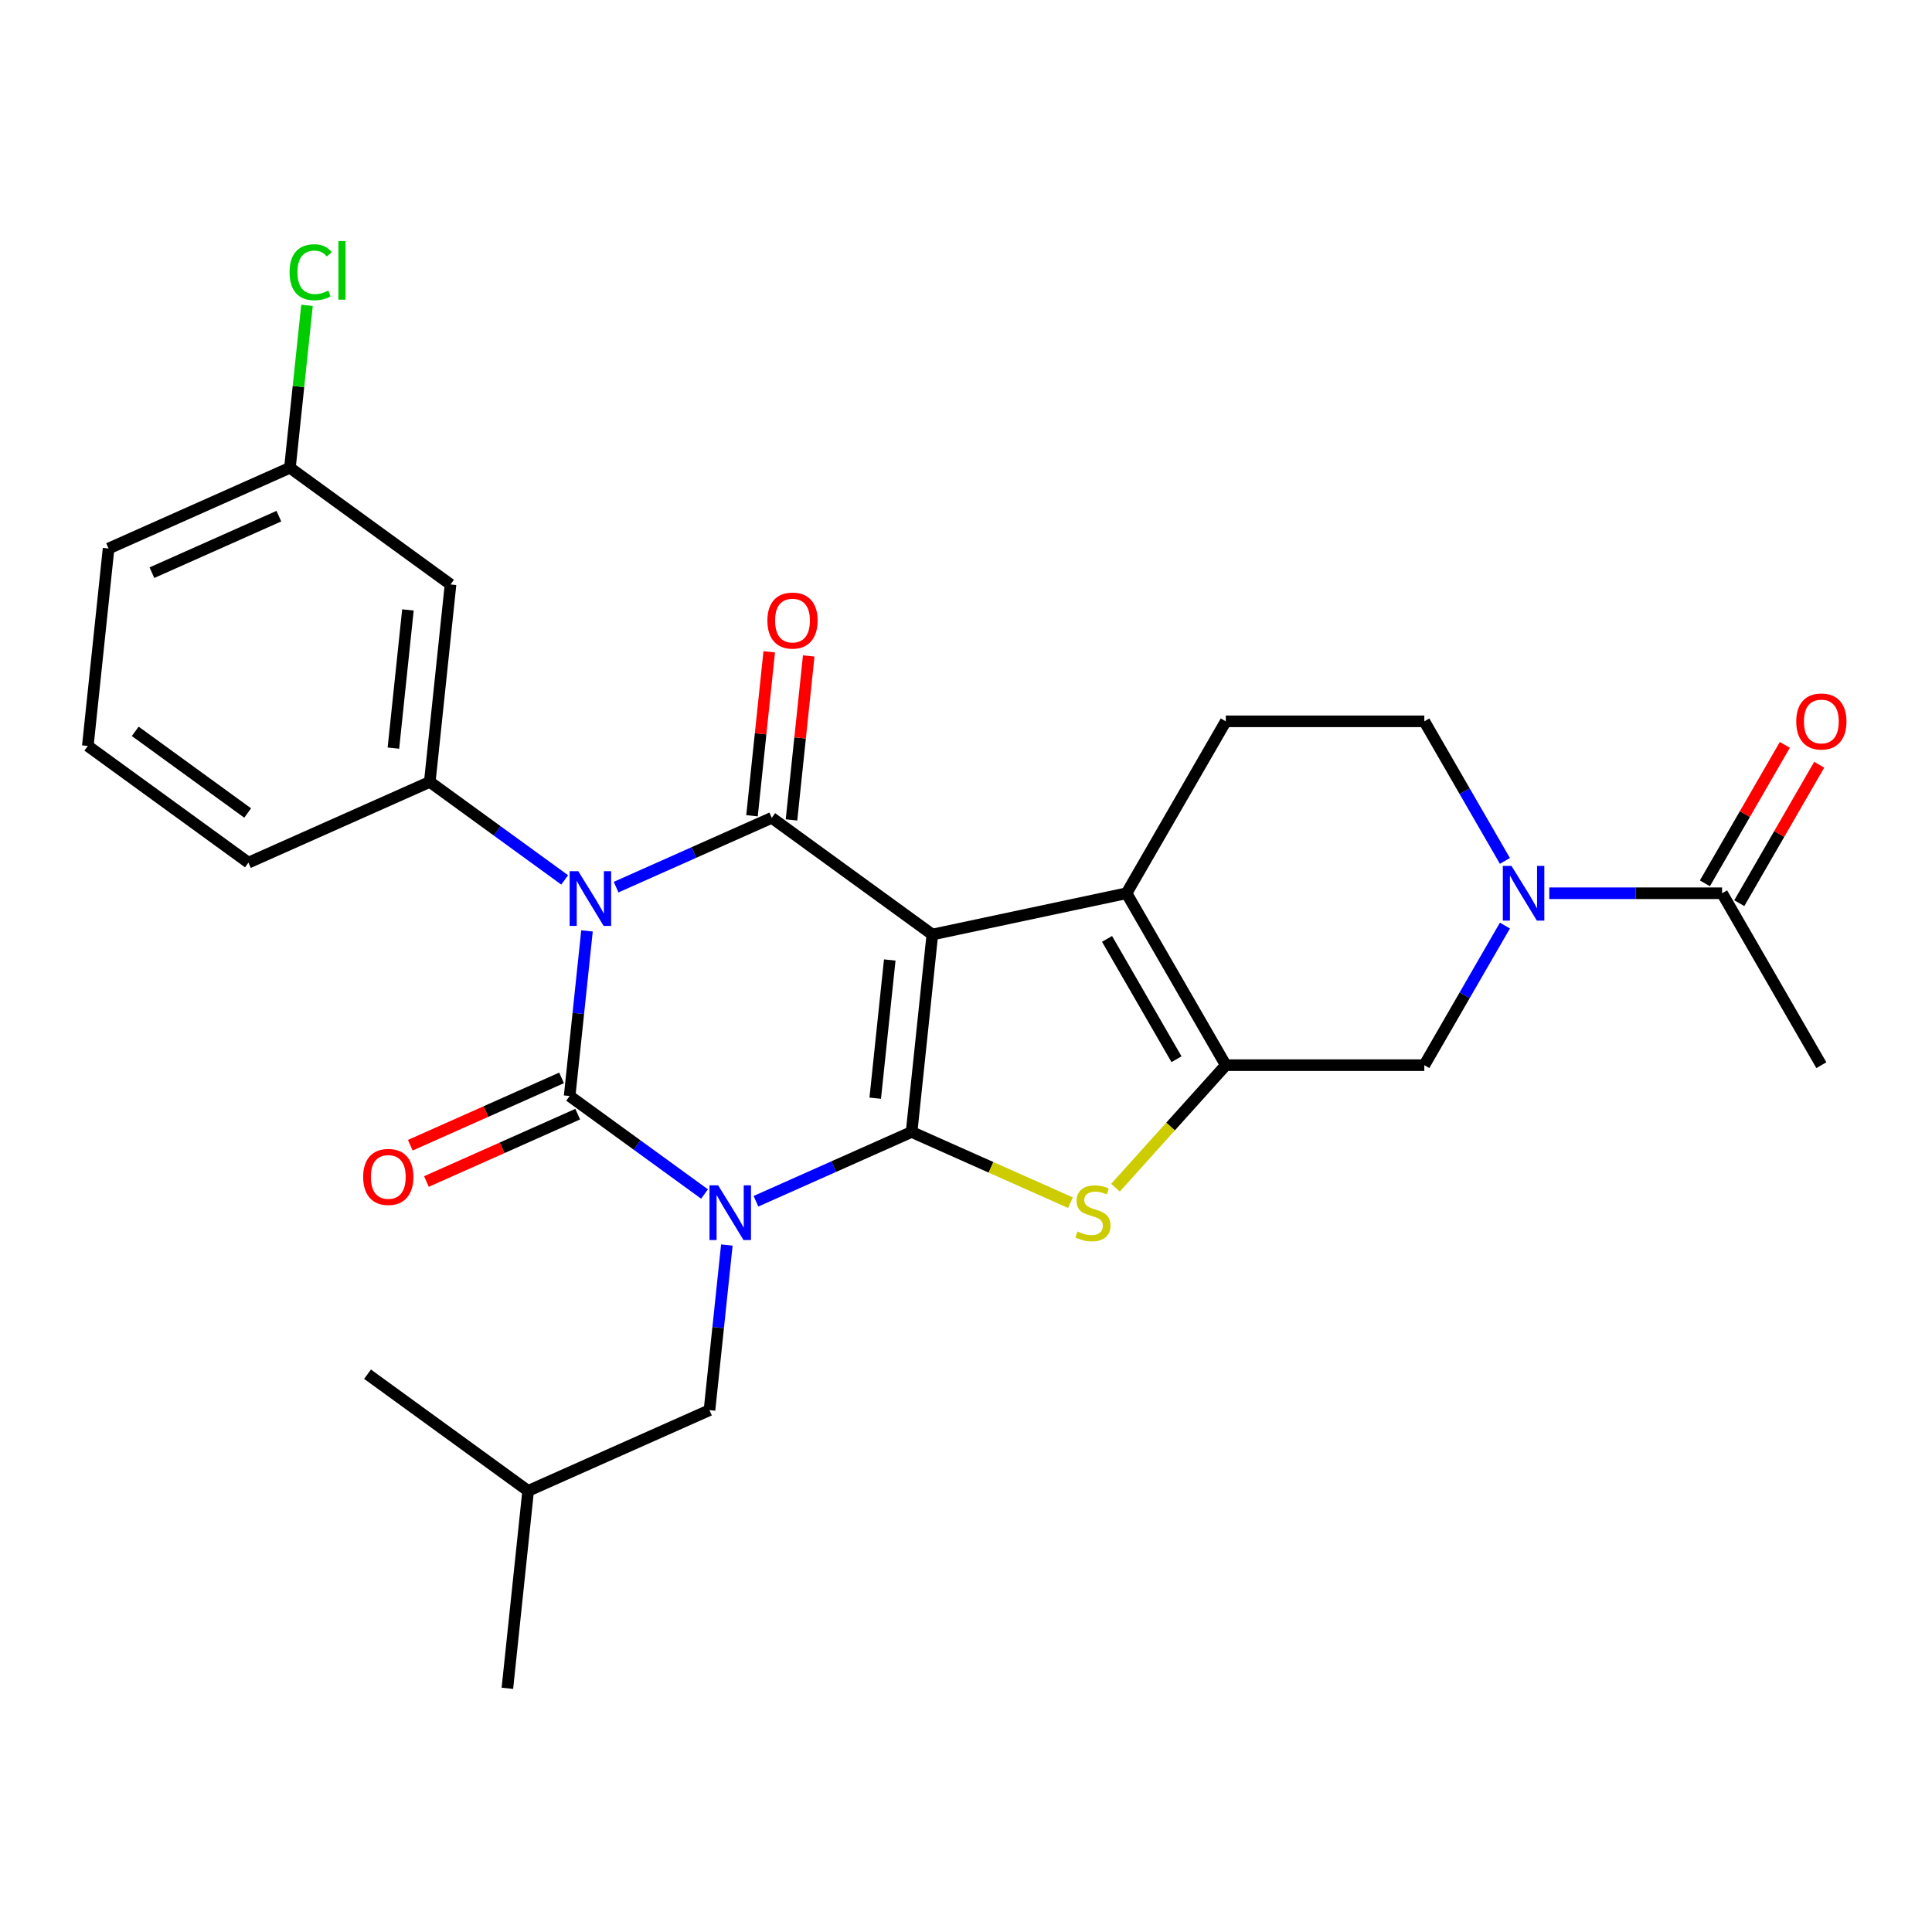 <?xml version='1.0' encoding='iso-8859-1'?>
<svg version='1.1' baseProfile='full'
              xmlns='http://www.w3.org/2000/svg'
                      xmlns:rdkit='http://www.rdkit.org/xml'
                      xmlns:xlink='http://www.w3.org/1999/xlink'
                  xml:space='preserve'
width='1000px' height='1000px' viewBox='0 0 1000 1000'>
<!-- END OF HEADER -->
<rect style='opacity:1.0;fill:#FFFFFF;stroke:none' width='1000' height='1000' x='0' y='0'> </rect>
<path class='bond-0' d='M 391.281,621.768 L 431.562,603.833' style='fill:none;fill-rule:evenodd;stroke:#0000FF;stroke-width:6px;stroke-linecap:butt;stroke-linejoin:miter;stroke-opacity:1' />
<path class='bond-0' d='M 431.562,603.833 L 471.843,585.899' style='fill:none;fill-rule:evenodd;stroke:#000000;stroke-width:6px;stroke-linecap:butt;stroke-linejoin:miter;stroke-opacity:1' />
<path class='bond-3' d='M 364.664,618.024 L 329.753,592.66' style='fill:none;fill-rule:evenodd;stroke:#0000FF;stroke-width:6px;stroke-linecap:butt;stroke-linejoin:miter;stroke-opacity:1' />
<path class='bond-3' d='M 329.753,592.66 L 294.843,567.296' style='fill:none;fill-rule:evenodd;stroke:#000000;stroke-width:6px;stroke-linecap:butt;stroke-linejoin:miter;stroke-opacity:1' />
<path class='bond-12' d='M 376.214,644.422 L 371.723,687.153' style='fill:none;fill-rule:evenodd;stroke:#0000FF;stroke-width:6px;stroke-linecap:butt;stroke-linejoin:miter;stroke-opacity:1' />
<path class='bond-12' d='M 371.723,687.153 L 367.232,729.884' style='fill:none;fill-rule:evenodd;stroke:#000000;stroke-width:6px;stroke-linecap:butt;stroke-linejoin:miter;stroke-opacity:1' />
<path class='bond-1' d='M 471.843,585.899 L 482.583,483.709' style='fill:none;fill-rule:evenodd;stroke:#000000;stroke-width:6px;stroke-linecap:butt;stroke-linejoin:miter;stroke-opacity:1' />
<path class='bond-1' d='M 453.015,568.423 L 460.534,496.889' style='fill:none;fill-rule:evenodd;stroke:#000000;stroke-width:6px;stroke-linecap:butt;stroke-linejoin:miter;stroke-opacity:1' />
<path class='bond-5' d='M 471.843,585.899 L 512.953,604.203' style='fill:none;fill-rule:evenodd;stroke:#000000;stroke-width:6px;stroke-linecap:butt;stroke-linejoin:miter;stroke-opacity:1' />
<path class='bond-5' d='M 512.953,604.203 L 554.064,622.507' style='fill:none;fill-rule:evenodd;stroke:#CCCC00;stroke-width:6px;stroke-linecap:butt;stroke-linejoin:miter;stroke-opacity:1' />
<path class='bond-6' d='M 482.583,483.709 L 583.091,462.345' style='fill:none;fill-rule:evenodd;stroke:#000000;stroke-width:6px;stroke-linecap:butt;stroke-linejoin:miter;stroke-opacity:1' />
<path class='bond-28' d='M 482.583,483.709 L 399.454,423.311' style='fill:none;fill-rule:evenodd;stroke:#000000;stroke-width:6px;stroke-linecap:butt;stroke-linejoin:miter;stroke-opacity:1' />
<path class='bond-2' d='M 303.825,481.834 L 299.334,524.565' style='fill:none;fill-rule:evenodd;stroke:#0000FF;stroke-width:6px;stroke-linecap:butt;stroke-linejoin:miter;stroke-opacity:1' />
<path class='bond-2' d='M 299.334,524.565 L 294.843,567.296' style='fill:none;fill-rule:evenodd;stroke:#000000;stroke-width:6px;stroke-linecap:butt;stroke-linejoin:miter;stroke-opacity:1' />
<path class='bond-4' d='M 318.892,459.18 L 359.173,441.246' style='fill:none;fill-rule:evenodd;stroke:#0000FF;stroke-width:6px;stroke-linecap:butt;stroke-linejoin:miter;stroke-opacity:1' />
<path class='bond-4' d='M 359.173,441.246 L 399.454,423.311' style='fill:none;fill-rule:evenodd;stroke:#000000;stroke-width:6px;stroke-linecap:butt;stroke-linejoin:miter;stroke-opacity:1' />
<path class='bond-8' d='M 292.275,455.436 L 257.364,430.072' style='fill:none;fill-rule:evenodd;stroke:#0000FF;stroke-width:6px;stroke-linecap:butt;stroke-linejoin:miter;stroke-opacity:1' />
<path class='bond-8' d='M 257.364,430.072 L 222.454,404.708' style='fill:none;fill-rule:evenodd;stroke:#000000;stroke-width:6px;stroke-linecap:butt;stroke-linejoin:miter;stroke-opacity:1' />
<path class='bond-14' d='M 290.664,557.909 L 251.513,575.34' style='fill:none;fill-rule:evenodd;stroke:#000000;stroke-width:6px;stroke-linecap:butt;stroke-linejoin:miter;stroke-opacity:1' />
<path class='bond-14' d='M 251.513,575.34 L 212.362,592.771' style='fill:none;fill-rule:evenodd;stroke:#FF0000;stroke-width:6px;stroke-linecap:butt;stroke-linejoin:miter;stroke-opacity:1' />
<path class='bond-14' d='M 299.022,576.683 L 259.872,594.114' style='fill:none;fill-rule:evenodd;stroke:#000000;stroke-width:6px;stroke-linecap:butt;stroke-linejoin:miter;stroke-opacity:1' />
<path class='bond-14' d='M 259.872,594.114 L 220.721,611.545' style='fill:none;fill-rule:evenodd;stroke:#FF0000;stroke-width:6px;stroke-linecap:butt;stroke-linejoin:miter;stroke-opacity:1' />
<path class='bond-16' d='M 409.673,424.386 L 414.132,381.955' style='fill:none;fill-rule:evenodd;stroke:#000000;stroke-width:6px;stroke-linecap:butt;stroke-linejoin:miter;stroke-opacity:1' />
<path class='bond-16' d='M 414.132,381.955 L 418.592,339.524' style='fill:none;fill-rule:evenodd;stroke:#FF0000;stroke-width:6px;stroke-linecap:butt;stroke-linejoin:miter;stroke-opacity:1' />
<path class='bond-16' d='M 389.235,422.237 L 393.694,379.806' style='fill:none;fill-rule:evenodd;stroke:#000000;stroke-width:6px;stroke-linecap:butt;stroke-linejoin:miter;stroke-opacity:1' />
<path class='bond-16' d='M 393.694,379.806 L 398.154,337.376' style='fill:none;fill-rule:evenodd;stroke:#FF0000;stroke-width:6px;stroke-linecap:butt;stroke-linejoin:miter;stroke-opacity:1' />
<path class='bond-7' d='M 577.361,614.756 L 605.915,583.044' style='fill:none;fill-rule:evenodd;stroke:#CCCC00;stroke-width:6px;stroke-linecap:butt;stroke-linejoin:miter;stroke-opacity:1' />
<path class='bond-7' d='M 605.915,583.044 L 634.468,551.332' style='fill:none;fill-rule:evenodd;stroke:#000000;stroke-width:6px;stroke-linecap:butt;stroke-linejoin:miter;stroke-opacity:1' />
<path class='bond-13' d='M 583.091,462.345 L 634.468,373.358' style='fill:none;fill-rule:evenodd;stroke:#000000;stroke-width:6px;stroke-linecap:butt;stroke-linejoin:miter;stroke-opacity:1' />
<path class='bond-29' d='M 583.091,462.345 L 634.468,551.332' style='fill:none;fill-rule:evenodd;stroke:#000000;stroke-width:6px;stroke-linecap:butt;stroke-linejoin:miter;stroke-opacity:1' />
<path class='bond-29' d='M 573.001,485.968 L 608.964,548.259' style='fill:none;fill-rule:evenodd;stroke:#000000;stroke-width:6px;stroke-linecap:butt;stroke-linejoin:miter;stroke-opacity:1' />
<path class='bond-10' d='M 634.468,551.332 L 737.222,551.332' style='fill:none;fill-rule:evenodd;stroke:#000000;stroke-width:6px;stroke-linecap:butt;stroke-linejoin:miter;stroke-opacity:1' />
<path class='bond-15' d='M 222.454,404.708 L 233.195,302.517' style='fill:none;fill-rule:evenodd;stroke:#000000;stroke-width:6px;stroke-linecap:butt;stroke-linejoin:miter;stroke-opacity:1' />
<path class='bond-15' d='M 203.627,387.231 L 211.146,315.698' style='fill:none;fill-rule:evenodd;stroke:#000000;stroke-width:6px;stroke-linecap:butt;stroke-linejoin:miter;stroke-opacity:1' />
<path class='bond-20' d='M 222.454,404.708 L 128.584,446.502' style='fill:none;fill-rule:evenodd;stroke:#000000;stroke-width:6px;stroke-linecap:butt;stroke-linejoin:miter;stroke-opacity:1' />
<path class='bond-9' d='M 778.94,479.074 L 758.081,515.203' style='fill:none;fill-rule:evenodd;stroke:#0000FF;stroke-width:6px;stroke-linecap:butt;stroke-linejoin:miter;stroke-opacity:1' />
<path class='bond-9' d='M 758.081,515.203 L 737.222,551.332' style='fill:none;fill-rule:evenodd;stroke:#000000;stroke-width:6px;stroke-linecap:butt;stroke-linejoin:miter;stroke-opacity:1' />
<path class='bond-11' d='M 801.908,462.345 L 846.63,462.345' style='fill:none;fill-rule:evenodd;stroke:#0000FF;stroke-width:6px;stroke-linecap:butt;stroke-linejoin:miter;stroke-opacity:1' />
<path class='bond-11' d='M 846.63,462.345 L 891.352,462.345' style='fill:none;fill-rule:evenodd;stroke:#000000;stroke-width:6px;stroke-linecap:butt;stroke-linejoin:miter;stroke-opacity:1' />
<path class='bond-30' d='M 778.94,445.616 L 758.081,409.487' style='fill:none;fill-rule:evenodd;stroke:#0000FF;stroke-width:6px;stroke-linecap:butt;stroke-linejoin:miter;stroke-opacity:1' />
<path class='bond-30' d='M 758.081,409.487 L 737.222,373.358' style='fill:none;fill-rule:evenodd;stroke:#000000;stroke-width:6px;stroke-linecap:butt;stroke-linejoin:miter;stroke-opacity:1' />
<path class='bond-18' d='M 900.251,467.483 L 920.937,431.653' style='fill:none;fill-rule:evenodd;stroke:#000000;stroke-width:6px;stroke-linecap:butt;stroke-linejoin:miter;stroke-opacity:1' />
<path class='bond-18' d='M 920.937,431.653 L 941.623,395.824' style='fill:none;fill-rule:evenodd;stroke:#FF0000;stroke-width:6px;stroke-linecap:butt;stroke-linejoin:miter;stroke-opacity:1' />
<path class='bond-18' d='M 882.454,457.207 L 903.14,421.378' style='fill:none;fill-rule:evenodd;stroke:#000000;stroke-width:6px;stroke-linecap:butt;stroke-linejoin:miter;stroke-opacity:1' />
<path class='bond-18' d='M 903.14,421.378 L 923.826,385.549' style='fill:none;fill-rule:evenodd;stroke:#FF0000;stroke-width:6px;stroke-linecap:butt;stroke-linejoin:miter;stroke-opacity:1' />
<path class='bond-22' d='M 891.352,462.345 L 942.729,551.332' style='fill:none;fill-rule:evenodd;stroke:#000000;stroke-width:6px;stroke-linecap:butt;stroke-linejoin:miter;stroke-opacity:1' />
<path class='bond-23' d='M 367.232,729.884 L 273.362,771.677' style='fill:none;fill-rule:evenodd;stroke:#000000;stroke-width:6px;stroke-linecap:butt;stroke-linejoin:miter;stroke-opacity:1' />
<path class='bond-17' d='M 634.468,373.358 L 737.222,373.358' style='fill:none;fill-rule:evenodd;stroke:#000000;stroke-width:6px;stroke-linecap:butt;stroke-linejoin:miter;stroke-opacity:1' />
<path class='bond-19' d='M 233.195,302.517 L 150.065,242.12' style='fill:none;fill-rule:evenodd;stroke:#000000;stroke-width:6px;stroke-linecap:butt;stroke-linejoin:miter;stroke-opacity:1' />
<path class='bond-21' d='M 150.065,242.12 L 154.484,200.079' style='fill:none;fill-rule:evenodd;stroke:#000000;stroke-width:6px;stroke-linecap:butt;stroke-linejoin:miter;stroke-opacity:1' />
<path class='bond-21' d='M 154.484,200.079 L 158.903,158.038' style='fill:none;fill-rule:evenodd;stroke:#00CC00;stroke-width:6px;stroke-linecap:butt;stroke-linejoin:miter;stroke-opacity:1' />
<path class='bond-31' d='M 150.065,242.12 L 56.195,283.914' style='fill:none;fill-rule:evenodd;stroke:#000000;stroke-width:6px;stroke-linecap:butt;stroke-linejoin:miter;stroke-opacity:1' />
<path class='bond-31' d='M 144.344,267.163 L 78.635,296.419' style='fill:none;fill-rule:evenodd;stroke:#000000;stroke-width:6px;stroke-linecap:butt;stroke-linejoin:miter;stroke-opacity:1' />
<path class='bond-24' d='M 128.584,446.502 L 45.455,386.105' style='fill:none;fill-rule:evenodd;stroke:#000000;stroke-width:6px;stroke-linecap:butt;stroke-linejoin:miter;stroke-opacity:1' />
<path class='bond-24' d='M 128.194,420.816 L 70.003,378.538' style='fill:none;fill-rule:evenodd;stroke:#000000;stroke-width:6px;stroke-linecap:butt;stroke-linejoin:miter;stroke-opacity:1' />
<path class='bond-26' d='M 273.362,771.677 L 262.621,873.868' style='fill:none;fill-rule:evenodd;stroke:#000000;stroke-width:6px;stroke-linecap:butt;stroke-linejoin:miter;stroke-opacity:1' />
<path class='bond-27' d='M 273.362,771.677 L 190.232,711.28' style='fill:none;fill-rule:evenodd;stroke:#000000;stroke-width:6px;stroke-linecap:butt;stroke-linejoin:miter;stroke-opacity:1' />
<path class='bond-25' d='M 45.455,386.105 L 56.195,283.914' style='fill:none;fill-rule:evenodd;stroke:#000000;stroke-width:6px;stroke-linecap:butt;stroke-linejoin:miter;stroke-opacity:1' />
<path  class='atom-0' d='M 371.712 613.533
L 380.992 628.533
Q 381.912 630.013, 383.392 632.693
Q 384.872 635.373, 384.952 635.533
L 384.952 613.533
L 388.712 613.533
L 388.712 641.853
L 384.832 641.853
L 374.872 625.453
Q 373.712 623.533, 372.472 621.333
Q 371.272 619.133, 370.912 618.453
L 370.912 641.853
L 367.232 641.853
L 367.232 613.533
L 371.712 613.533
' fill='#0000FF'/>
<path  class='atom-3' d='M 299.324 450.945
L 308.604 465.945
Q 309.524 467.425, 311.004 470.105
Q 312.484 472.785, 312.564 472.945
L 312.564 450.945
L 316.324 450.945
L 316.324 479.265
L 312.444 479.265
L 302.484 462.865
Q 301.324 460.945, 300.084 458.745
Q 298.884 456.545, 298.524 455.865
L 298.524 479.265
L 294.844 479.265
L 294.844 450.945
L 299.324 450.945
' fill='#0000FF'/>
<path  class='atom-6' d='M 557.713 637.413
Q 558.033 637.533, 559.353 638.093
Q 560.673 638.653, 562.113 639.013
Q 563.593 639.333, 565.033 639.333
Q 567.713 639.333, 569.273 638.053
Q 570.833 636.733, 570.833 634.453
Q 570.833 632.893, 570.033 631.933
Q 569.273 630.973, 568.073 630.453
Q 566.873 629.933, 564.873 629.333
Q 562.353 628.573, 560.833 627.853
Q 559.353 627.133, 558.273 625.613
Q 557.233 624.093, 557.233 621.533
Q 557.233 617.973, 559.633 615.773
Q 562.073 613.573, 566.873 613.573
Q 570.153 613.573, 573.873 615.133
L 572.953 618.213
Q 569.553 616.813, 566.993 616.813
Q 564.233 616.813, 562.713 617.973
Q 561.193 619.093, 561.233 621.053
Q 561.233 622.573, 561.993 623.493
Q 562.793 624.413, 563.913 624.933
Q 565.073 625.453, 566.993 626.053
Q 569.553 626.853, 571.073 627.653
Q 572.593 628.453, 573.673 630.093
Q 574.793 631.693, 574.793 634.453
Q 574.793 638.373, 572.153 640.493
Q 569.553 642.573, 565.193 642.573
Q 562.673 642.573, 560.753 642.013
Q 558.873 641.493, 556.633 640.573
L 557.713 637.413
' fill='#CCCC00'/>
<path  class='atom-10' d='M 782.339 448.185
L 791.619 463.185
Q 792.539 464.665, 794.019 467.345
Q 795.499 470.025, 795.579 470.185
L 795.579 448.185
L 799.339 448.185
L 799.339 476.505
L 795.459 476.505
L 785.499 460.105
Q 784.339 458.185, 783.099 455.985
Q 781.899 453.785, 781.539 453.105
L 781.539 476.505
L 777.859 476.505
L 777.859 448.185
L 782.339 448.185
' fill='#0000FF'/>
<path  class='atom-15' d='M 187.973 609.17
Q 187.973 602.37, 191.333 598.57
Q 194.693 594.77, 200.973 594.77
Q 207.253 594.77, 210.613 598.57
Q 213.973 602.37, 213.973 609.17
Q 213.973 616.05, 210.573 619.97
Q 207.173 623.85, 200.973 623.85
Q 194.733 623.85, 191.333 619.97
Q 187.973 616.09, 187.973 609.17
M 200.973 620.65
Q 205.293 620.65, 207.613 617.77
Q 209.973 614.85, 209.973 609.17
Q 209.973 603.61, 207.613 600.81
Q 205.293 597.97, 200.973 597.97
Q 196.653 597.97, 194.293 600.77
Q 191.973 603.57, 191.973 609.17
Q 191.973 614.89, 194.293 617.77
Q 196.653 620.65, 200.973 620.65
' fill='#FF0000'/>
<path  class='atom-17' d='M 397.194 321.201
Q 397.194 314.401, 400.554 310.601
Q 403.914 306.801, 410.194 306.801
Q 416.474 306.801, 419.834 310.601
Q 423.194 314.401, 423.194 321.201
Q 423.194 328.081, 419.794 332.001
Q 416.394 335.881, 410.194 335.881
Q 403.954 335.881, 400.554 332.001
Q 397.194 328.121, 397.194 321.201
M 410.194 332.681
Q 414.514 332.681, 416.834 329.801
Q 419.194 326.881, 419.194 321.201
Q 419.194 315.641, 416.834 312.841
Q 414.514 310.001, 410.194 310.001
Q 405.874 310.001, 403.514 312.801
Q 401.194 315.601, 401.194 321.201
Q 401.194 326.921, 403.514 329.801
Q 405.874 332.681, 410.194 332.681
' fill='#FF0000'/>
<path  class='atom-19' d='M 929.729 373.438
Q 929.729 366.638, 933.089 362.838
Q 936.449 359.038, 942.729 359.038
Q 949.009 359.038, 952.369 362.838
Q 955.729 366.638, 955.729 373.438
Q 955.729 380.318, 952.329 384.238
Q 948.929 388.118, 942.729 388.118
Q 936.489 388.118, 933.089 384.238
Q 929.729 380.358, 929.729 373.438
M 942.729 384.918
Q 947.049 384.918, 949.369 382.038
Q 951.729 379.118, 951.729 373.438
Q 951.729 367.878, 949.369 365.078
Q 947.049 362.238, 942.729 362.238
Q 938.409 362.238, 936.049 365.038
Q 933.729 367.838, 933.729 373.438
Q 933.729 379.158, 936.049 382.038
Q 938.409 384.918, 942.729 384.918
' fill='#FF0000'/>
<path  class='atom-22' d='M 149.886 140.909
Q 149.886 133.869, 153.166 130.189
Q 156.486 126.469, 162.766 126.469
Q 168.606 126.469, 171.726 130.589
L 169.086 132.749
Q 166.806 129.749, 162.766 129.749
Q 158.486 129.749, 156.206 132.629
Q 153.966 135.469, 153.966 140.909
Q 153.966 146.509, 156.286 149.389
Q 158.646 152.269, 163.206 152.269
Q 166.326 152.269, 169.966 150.389
L 171.086 153.389
Q 169.606 154.349, 167.366 154.909
Q 165.126 155.469, 162.646 155.469
Q 156.486 155.469, 153.166 151.709
Q 149.886 147.949, 149.886 140.909
' fill='#00CC00'/>
<path  class='atom-22' d='M 175.166 124.749
L 178.846 124.749
L 178.846 155.109
L 175.166 155.109
L 175.166 124.749
' fill='#00CC00'/>
</svg>
